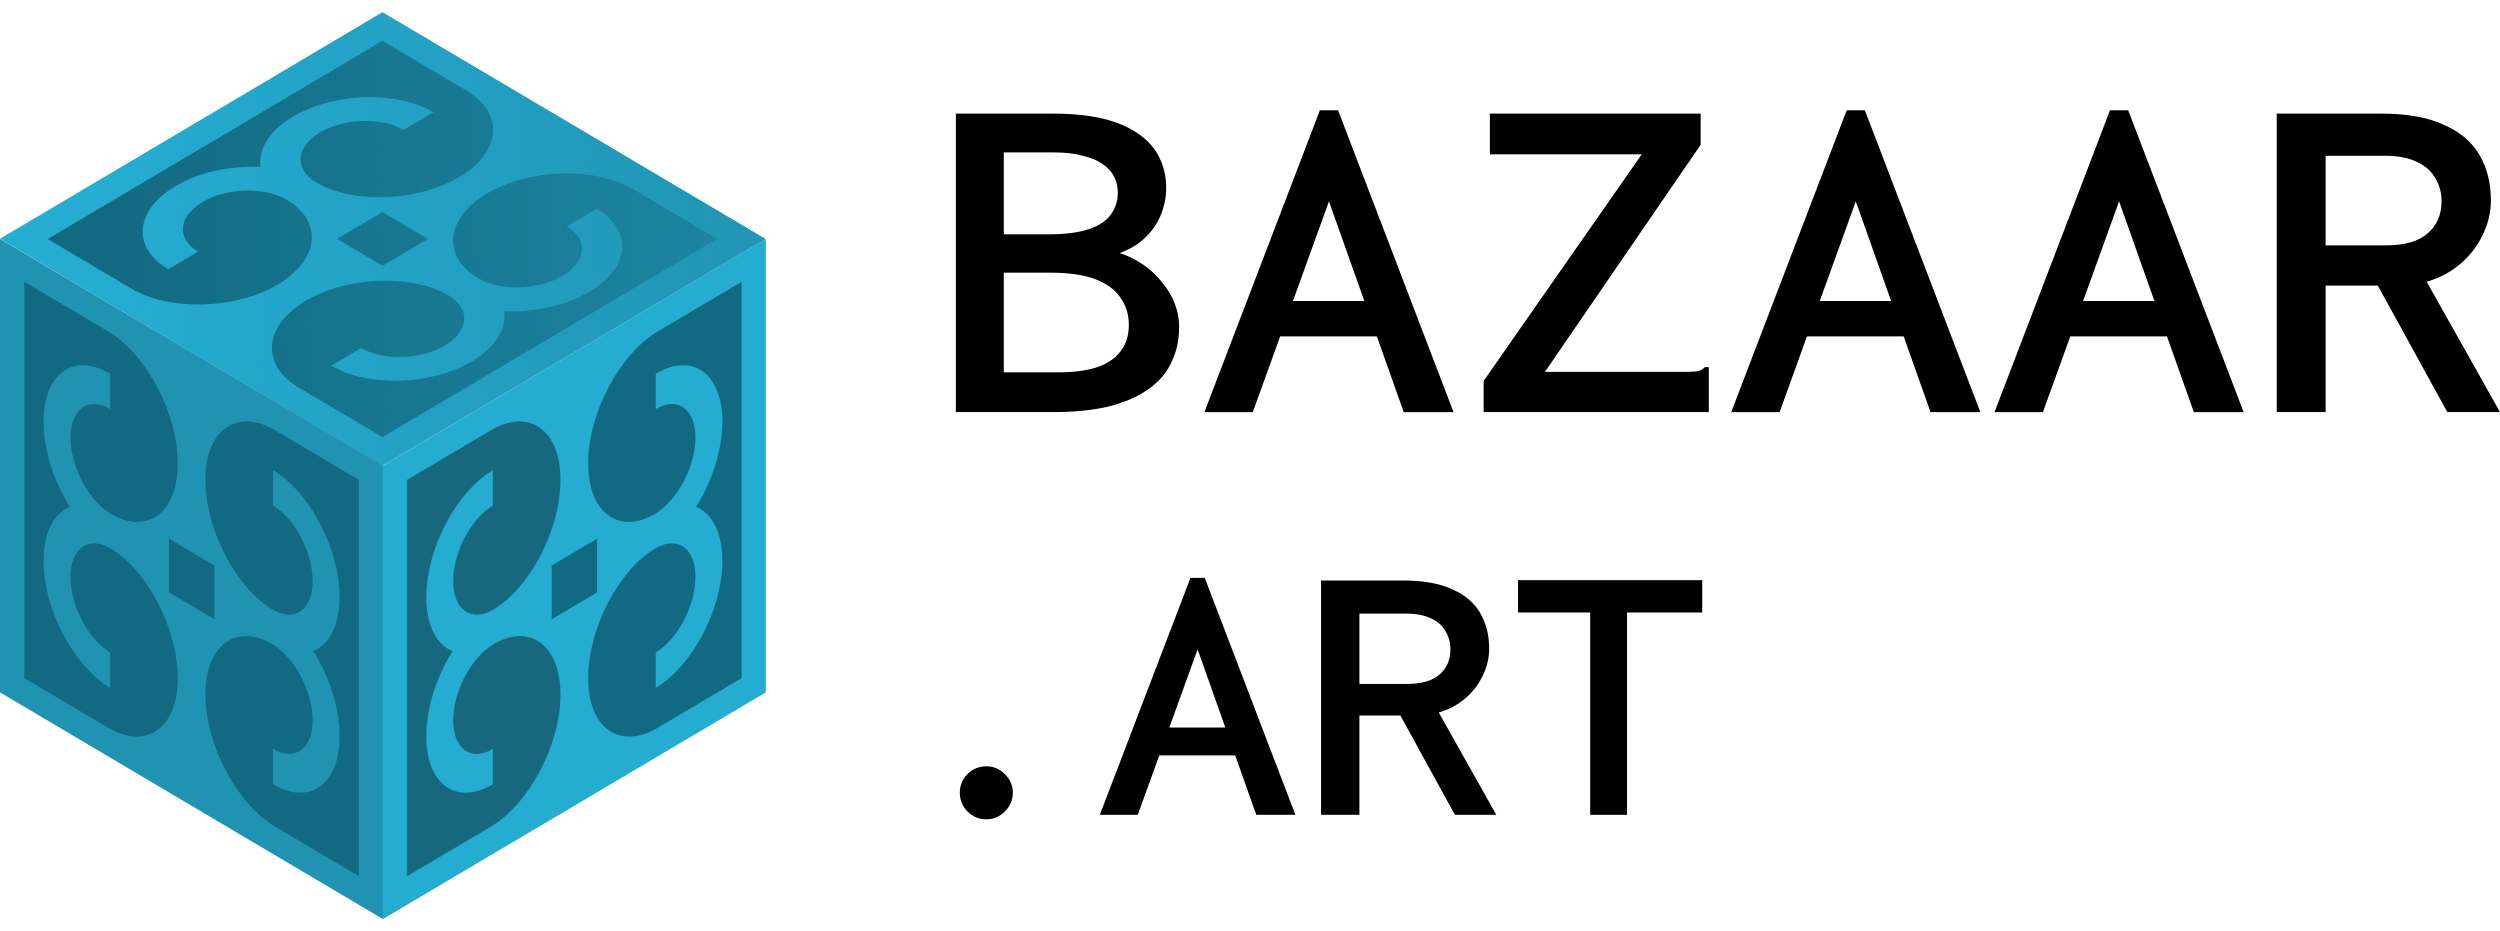 <svg width="102" height="38" viewBox="0 0 102 38" fill="none" xmlns="http://www.w3.org/2000/svg">
<path d="M15.603 19.002L0 9.74L15.603 0.5L31.23 9.751L15.603 19.002Z" fill="#24ACD1"/>
<path d="M12.496 8.903C12.325 8.617 12.048 8.361 11.692 8.15C10.771 7.605 9.179 7.661 8.193 8.286C7.268 8.872 7.212 9.749 8.084 10.266L6.863 10.989C5.362 10.101 5.495 8.577 7.159 7.592C8.135 7.015 9.424 6.749 10.626 6.807L10.627 6.808C10.627 6.808 10.627 6.808 10.627 6.808C10.627 6.808 10.628 6.808 10.629 6.808L10.627 6.807C10.529 6.095 10.978 5.332 11.954 4.755C13.617 3.77 16.191 3.692 17.691 4.579L16.47 5.302C15.598 4.786 14.116 4.819 13.125 5.367C12.07 5.95 11.975 6.893 12.896 7.438C13.253 7.649 13.684 7.814 14.168 7.914C15.639 8.221 17.432 7.986 18.715 7.235C20.455 6.217 20.581 4.616 19.021 3.693L15.602 1.669L11.181 4.286L9.354 5.368L8.775 5.711H8.774L8.194 6.054L6.368 7.136L1.947 9.753L5.366 11.777C6.926 12.7 9.63 12.626 11.35 11.596C12.618 10.836 13.015 9.776 12.497 8.904L12.496 8.903Z" fill="#126981"/>
<path d="M18.709 10.597C18.88 10.883 19.157 11.139 19.513 11.35C20.434 11.895 22.027 11.839 23.012 11.214C23.938 10.628 23.993 9.751 23.121 9.234L24.343 8.511C25.843 9.399 25.71 10.923 24.046 11.908C23.07 12.485 21.781 12.751 20.579 12.693L20.578 12.692C20.578 12.692 20.578 12.692 20.578 12.692C20.578 12.692 20.577 12.692 20.576 12.692L20.578 12.693C20.676 13.405 20.227 14.168 19.252 14.745C17.588 15.73 15.014 15.808 13.514 14.921L14.736 14.197C15.607 14.713 17.089 14.681 18.08 14.133C19.136 13.55 19.23 12.607 18.309 12.062C17.953 11.851 17.521 11.686 17.037 11.585C15.566 11.279 13.774 11.514 12.49 12.265C10.751 13.283 10.625 14.884 12.184 15.807L15.604 17.831L20.024 15.214L21.851 14.133L22.431 13.789H22.431L23.011 13.446L24.838 12.364L29.259 9.747L25.839 7.723C24.28 6.8 21.575 6.874 19.856 7.904C18.587 8.664 18.191 9.724 18.708 10.596L18.709 10.597Z" fill="#126981"/>
<path d="M15.604 10.843L13.756 9.749L15.604 8.655L17.452 9.749L15.604 10.843Z" fill="#126981"/>
<path d="M15.627 37.5L0 28.249V9.748L15.627 18.999V37.5Z" fill="#2193B2"/>
<path d="M5.553 23.272C5.226 22.892 4.872 22.592 4.515 22.38C3.595 21.835 2.846 22.39 2.88 23.619C2.913 24.773 3.626 26.105 4.498 26.621V28.067C2.998 27.18 1.777 24.855 1.777 22.885C1.777 21.73 2.197 20.95 2.847 20.681L2.849 20.682C2.849 20.682 2.849 20.682 2.848 20.681C2.848 20.681 2.848 20.681 2.849 20.681L2.847 20.68C2.197 19.643 1.777 18.365 1.777 17.21C1.777 15.24 2.998 14.36 4.498 15.249V16.695C3.626 16.179 2.913 16.667 2.88 17.782C2.846 18.97 3.594 20.411 4.515 20.956C4.872 21.168 5.226 21.286 5.553 21.294C6.548 21.318 7.245 20.436 7.253 18.929C7.263 16.887 5.974 14.449 4.414 13.525L0.995 11.501V16.735V18.898V19.584V19.585V20.271V22.433V27.667L4.414 29.691C5.974 30.614 7.263 29.703 7.253 27.649C7.245 26.134 6.547 24.425 5.553 23.272Z" fill="#126981"/>
<path d="M10.082 23.975C10.409 24.355 10.764 24.655 11.12 24.866C12.041 25.412 12.79 24.857 12.755 23.628C12.722 22.474 12.009 21.142 11.137 20.626V19.179C12.638 20.067 13.858 22.392 13.858 24.361C13.858 25.517 13.438 26.297 12.788 26.565L12.787 26.564C12.787 26.564 12.787 26.565 12.787 26.565C12.787 26.565 12.787 26.565 12.787 26.565L12.788 26.566C13.439 27.604 13.858 28.882 13.858 30.037C13.858 32.006 12.638 32.886 11.137 31.998V30.551C12.009 31.067 12.722 30.58 12.755 29.465C12.79 28.277 12.041 26.835 11.12 26.29C10.764 26.079 10.409 25.96 10.082 25.953C9.088 25.929 8.39 26.811 8.383 28.318C8.373 30.359 9.662 32.798 11.222 33.722L14.641 35.746V30.512V28.349V27.663V27.662V26.976V24.813V19.579L11.222 17.555C9.662 16.632 8.372 17.544 8.383 19.598C8.39 21.113 9.088 22.822 10.082 23.975Z" fill="#126981"/>
<path d="M8.743 25.262L6.895 24.168V21.98L8.743 23.074V25.262Z" fill="#126981"/>
<path d="M31.245 28.249L15.618 37.5V18.999L31.245 9.748V28.249Z" fill="#24ACD1"/>
<path d="M21.171 25.955C20.844 25.963 20.489 26.081 20.133 26.292C19.212 26.838 18.463 28.279 18.498 29.467C18.531 30.582 19.244 31.07 20.116 30.553V32C18.616 32.888 17.395 32.008 17.395 30.039C17.395 28.884 17.815 27.606 18.465 26.568L18.466 26.567C18.466 26.567 18.466 26.567 18.466 26.567C18.466 26.567 18.466 26.567 18.466 26.567L18.465 26.567C17.815 26.299 17.395 25.519 17.395 24.364C17.395 22.394 18.616 20.069 20.116 19.181V20.628C19.244 21.144 18.531 22.476 18.498 23.63C18.463 24.859 19.212 25.414 20.133 24.869C20.489 24.658 20.844 24.357 21.171 23.977C22.166 22.824 22.863 21.115 22.87 19.6C22.88 17.546 21.591 16.634 20.032 17.558L16.612 19.582V24.816V26.978V27.664V27.665V28.351V30.514V35.748L20.032 33.724C21.591 32.8 22.881 30.362 22.87 28.32C22.863 26.813 22.165 25.931 21.171 25.955Z" fill="#1A6F87"/>
<path d="M25.7 21.292C26.027 21.284 26.381 21.165 26.737 20.954C27.658 20.409 28.407 18.968 28.372 17.78C28.34 16.665 27.626 16.177 26.755 16.693V15.247C28.255 14.359 29.476 15.238 29.476 17.208C29.476 18.363 29.055 19.64 28.405 20.678L28.404 20.679C28.404 20.679 28.404 20.679 28.404 20.679C28.404 20.679 28.404 20.68 28.404 20.68L28.405 20.679C29.056 20.948 29.476 21.728 29.476 22.883C29.476 24.852 28.255 27.177 26.755 28.065V26.619C27.626 26.103 28.34 24.771 28.372 23.617C28.407 22.388 27.659 21.833 26.737 22.378C26.381 22.589 26.027 22.89 25.7 23.269C24.705 24.423 24.008 26.132 24 27.647C23.99 29.701 25.279 30.612 26.839 29.689L30.258 27.665V22.431V20.269V19.583V19.581V18.896V16.733V11.499L26.839 13.523C25.279 14.446 23.99 16.885 24 18.927C24.008 20.433 24.705 21.316 25.7 21.292Z" fill="#126981"/>
<path d="M24.361 24.168L22.512 25.262V23.074L24.361 21.98V24.168Z" fill="#126981"/>
<path style="mix-blend-mode:hard-light" d="M15.605 19.002L0.051 9.74L15.604 0.5L31.232 9.751L15.605 19.002Z" fill="url(#paint0_linear_395_24)"/>
<g opacity="0.5">
<g opacity="0.5">
<path d="M12.504 8.903C12.333 8.617 12.056 8.362 11.7 8.151C10.779 7.605 9.187 7.661 8.201 8.286C7.275 8.873 7.22 9.75 8.092 10.266L6.871 10.989C5.37 10.101 5.503 8.577 7.167 7.592C8.143 7.015 9.432 6.749 10.634 6.807L10.635 6.808C10.635 6.808 10.635 6.808 10.635 6.808C10.635 6.808 10.636 6.808 10.637 6.808L10.635 6.807C10.537 6.095 10.986 5.332 11.961 4.755C13.625 3.77 16.199 3.692 17.699 4.58L16.477 5.303C15.606 4.787 14.124 4.819 13.133 5.367C12.077 5.951 11.983 6.893 12.904 7.438C13.26 7.649 13.692 7.814 14.176 7.915C15.647 8.221 17.439 7.986 18.723 7.235C20.463 6.217 20.588 4.616 19.029 3.693L15.61 1.669L11.189 4.286L9.362 5.368L8.783 5.711H8.782L8.202 6.054L6.375 7.136L1.955 9.753L5.374 11.777C6.933 12.7 9.638 12.626 11.357 11.596C12.626 10.836 13.023 9.776 12.505 8.904L12.504 8.903Z" fill="#126981"/>
<path d="M18.709 10.597C18.879 10.884 19.156 11.139 19.512 11.35C20.433 11.895 22.026 11.839 23.011 11.214C23.937 10.628 23.992 9.751 23.12 9.234L24.342 8.511C25.842 9.399 25.709 10.923 24.045 11.908C23.069 12.486 21.78 12.751 20.578 12.693L20.577 12.692C20.577 12.692 20.577 12.692 20.577 12.693C20.577 12.693 20.576 12.693 20.576 12.693L20.577 12.694C20.675 13.405 20.226 14.168 19.251 14.745C17.587 15.73 15.013 15.809 13.513 14.921L14.735 14.198C15.607 14.714 17.088 14.681 18.079 14.133C19.135 13.55 19.229 12.607 18.308 12.062C17.952 11.851 17.521 11.687 17.036 11.586C15.565 11.279 13.773 11.514 12.489 12.265C10.75 13.283 10.624 14.884 12.183 15.807L15.603 17.831L20.023 15.214L21.85 14.133L22.43 13.79H22.43L23.01 13.446L24.837 12.364L29.258 9.747L25.838 7.723C24.279 6.8 21.574 6.875 19.855 7.904C18.586 8.664 18.19 9.725 18.707 10.596L18.709 10.597Z" fill="#126981"/>
<path d="M15.611 10.843L13.763 9.749L15.611 8.655L17.459 9.749L15.611 10.843Z" fill="#126981"/>
</g>
</g>
<g style="mix-blend-mode:color-burn" opacity="0.5">
<g opacity="0.5">
<path d="M5.542 23.27C5.215 22.891 4.861 22.591 4.505 22.379C3.584 21.834 2.835 22.389 2.87 23.618C2.902 24.772 3.616 26.103 4.487 26.62V28.066C2.987 27.178 1.766 24.854 1.766 22.884C1.766 21.729 2.187 20.949 2.836 20.68L2.838 20.681C2.838 20.681 2.838 20.681 2.837 20.68C2.837 20.68 2.837 20.68 2.838 20.68L2.836 20.679C2.186 19.641 1.766 18.364 1.766 17.209C1.766 15.239 2.987 14.359 4.487 15.248V16.694C3.616 16.178 2.902 16.665 2.87 17.781C2.835 18.968 3.583 20.41 4.505 20.955C4.861 21.166 5.215 21.285 5.542 21.293C6.537 21.317 7.235 20.434 7.242 18.928C7.252 16.886 5.963 14.448 4.403 13.524L0.984 11.5V16.734V18.896V19.582V19.584V20.27V22.432V27.666L4.403 29.69C5.963 30.613 7.252 29.702 7.242 27.648C7.235 26.133 6.537 24.424 5.542 23.27Z" fill="#126981"/>
<path d="M10.072 23.974C10.399 24.353 10.753 24.654 11.109 24.865C12.03 25.411 12.779 24.855 12.744 23.626C12.712 22.473 11.998 21.141 11.127 20.625V19.178C12.627 20.066 13.848 22.391 13.848 24.36C13.848 25.515 13.427 26.296 12.778 26.564L12.776 26.563C12.776 26.563 12.776 26.564 12.777 26.564C12.777 26.564 12.777 26.564 12.776 26.564L12.778 26.565C13.428 27.603 13.848 28.881 13.848 30.036C13.848 32.005 12.627 32.885 11.127 31.997V30.55C11.998 31.066 12.712 30.579 12.744 29.464C12.779 28.276 12.031 26.834 11.109 26.289C10.753 26.078 10.399 25.959 10.072 25.951C9.077 25.928 8.38 26.81 8.372 28.317C8.362 30.358 9.651 32.797 11.211 33.72L14.63 35.745V30.511V28.348V27.662V27.661V26.975V24.812V19.578L11.211 17.554C9.651 16.631 8.362 17.543 8.372 19.597C8.38 21.112 9.077 22.82 10.072 23.974Z" fill="#126981"/>
<path d="M8.732 25.261L6.884 24.167V21.978L8.732 23.073V25.261Z" fill="#126981"/>
</g>
</g>
<g style="mix-blend-mode:color-burn" opacity="0.5">
<g opacity="0.5">
<path d="M21.151 25.953C20.824 25.961 20.47 26.079 20.114 26.291C19.193 26.836 18.444 28.277 18.479 29.465C18.511 30.58 19.224 31.068 20.096 30.552V31.998C18.596 32.886 17.375 32.007 17.375 30.037C17.375 28.882 17.796 27.605 18.445 26.567L18.447 26.566C18.447 26.566 18.447 26.566 18.446 26.566C18.446 26.566 18.446 26.565 18.447 26.565L18.445 26.566C17.795 26.297 17.375 25.517 17.375 24.362C17.375 22.392 18.596 20.067 20.096 19.18V20.626C19.224 21.142 18.511 22.474 18.479 23.628C18.444 24.857 19.192 25.412 20.114 24.867C20.47 24.656 20.824 24.355 21.151 23.976C22.146 22.822 22.843 21.113 22.851 19.598C22.861 17.544 21.572 16.633 20.012 17.556L16.593 19.58V24.814V26.976V27.662V27.664V28.349V30.512V35.746L20.012 33.722C21.572 32.799 22.861 30.36 22.851 28.318C22.843 26.811 22.146 25.929 21.151 25.953Z" fill="#0D4F62"/>
<path d="M25.689 21.29C26.016 21.282 26.37 21.164 26.727 20.953C27.647 20.407 28.396 18.966 28.362 17.778C28.329 16.663 27.616 16.175 26.744 16.692V15.245C28.244 14.357 29.465 15.236 29.465 17.206C29.465 18.361 29.044 19.639 28.395 20.677L28.393 20.677C28.393 20.677 28.393 20.677 28.394 20.677C28.394 20.677 28.394 20.678 28.393 20.678L28.395 20.677C29.045 20.946 29.465 21.726 29.465 22.881C29.465 24.851 28.244 27.176 26.744 28.064V26.617C27.616 26.101 28.329 24.769 28.362 23.615C28.396 22.386 27.648 21.831 26.727 22.376C26.37 22.587 26.016 22.888 25.689 23.268C24.694 24.421 23.997 26.13 23.989 27.645C23.979 29.699 25.268 30.611 26.828 29.688L30.247 27.663V22.429V20.267V19.581V19.58V18.894V16.731V11.497L26.828 13.521C25.268 14.444 23.979 16.883 23.989 18.925C23.997 20.432 24.695 21.314 25.689 21.29Z" fill="#126981"/>
<path d="M24.35 24.166L22.502 25.26V23.072L24.35 21.978V24.166Z" fill="#126981"/>
</g>
</g>
<path d="M92.891 16.813V4.636H97.172C98.201 4.636 99.042 4.785 99.693 5.085C100.358 5.372 100.847 5.782 101.159 6.317C101.472 6.851 101.629 7.47 101.629 8.174C101.629 8.656 101.518 9.125 101.296 9.581C101.088 10.024 100.788 10.415 100.397 10.754C100.006 11.092 99.543 11.34 99.009 11.496L102 16.813H99.85L97.016 11.653H94.885V16.813H92.891ZM94.885 10.011H97.328C98.11 10.011 98.683 9.848 99.048 9.522C99.426 9.196 99.615 8.76 99.615 8.213C99.615 7.861 99.531 7.548 99.361 7.274C99.205 6.988 98.957 6.766 98.618 6.61C98.279 6.44 97.843 6.356 97.309 6.356H94.885V10.011Z" fill="black"/>
<path d="M88.961 13.726H83.742L84.133 12.28H88.57L88.961 13.726ZM86.459 8.214L83.351 16.814H81.377L86.088 4.5H86.831L91.541 16.814H89.508L86.459 8.214Z" fill="black"/>
<path d="M78.218 13.726H72.999L73.39 12.28H77.827L78.218 13.726ZM75.716 8.214L72.608 16.814H70.634L75.345 4.5H76.087L80.798 16.814H78.765L75.716 8.214Z" fill="black"/>
<path d="M60.532 15.543L66.983 6.297H60.786V4.636H69.387V5.906L63.034 15.171H68.84C69.061 15.171 69.218 15.158 69.309 15.132C69.4 15.106 69.485 15.054 69.563 14.976H69.719V15.171V16.813H60.532V15.543Z" fill="black"/>
<path d="M56.724 13.726H51.505L51.896 12.28H56.333L56.724 13.726ZM54.222 8.214L51.114 16.814H49.14L53.851 4.5H54.594L59.304 16.814H57.272L54.222 8.214Z" fill="black"/>
<path d="M39 16.813V4.636H42.968C43.776 4.636 44.467 4.707 45.04 4.851C45.613 4.994 46.089 5.202 46.467 5.476C46.845 5.737 47.125 6.056 47.307 6.434C47.49 6.812 47.581 7.222 47.581 7.665C47.581 8.03 47.509 8.395 47.366 8.76C47.223 9.112 47.008 9.425 46.721 9.698C46.434 9.972 46.089 10.18 45.685 10.324C46.037 10.441 46.363 10.604 46.662 10.812C46.962 11.021 47.216 11.262 47.425 11.536C47.646 11.796 47.816 12.083 47.933 12.396C48.05 12.695 48.109 13.008 48.109 13.334C48.109 13.868 48.005 14.35 47.796 14.78C47.601 15.21 47.288 15.575 46.858 15.875C46.441 16.175 45.907 16.409 45.255 16.579C44.617 16.735 43.848 16.813 42.949 16.813H39ZM40.955 15.191H43.203C43.789 15.191 44.297 15.126 44.727 14.995C45.157 14.852 45.483 14.637 45.705 14.35C45.939 14.064 46.056 13.699 46.056 13.256C46.056 12.839 45.946 12.474 45.724 12.161C45.516 11.835 45.177 11.581 44.708 11.399C44.239 11.216 43.613 11.125 42.831 11.125H40.955V15.191ZM40.955 9.561H42.753C43.457 9.561 44.017 9.49 44.434 9.346C44.851 9.203 45.151 9.001 45.333 8.74C45.516 8.48 45.607 8.187 45.607 7.861C45.607 7.613 45.555 7.392 45.45 7.196C45.346 7.001 45.19 6.831 44.981 6.688C44.773 6.545 44.506 6.434 44.18 6.356C43.854 6.264 43.457 6.219 42.988 6.219H40.955V9.561Z" fill="black"/>
<path d="M64.88 33.245V24.99H61.934V23.671H69.452V24.99H66.383V33.245H64.88Z" fill="black"/>
<path d="M53.899 33.245V23.685H57.259C58.067 23.685 58.727 23.803 59.239 24.038C59.76 24.263 60.144 24.585 60.389 25.005C60.635 25.424 60.758 25.91 60.758 26.463C60.758 26.841 60.671 27.209 60.497 27.567C60.333 27.915 60.098 28.222 59.791 28.488C59.484 28.754 59.121 28.948 58.702 29.071L61.049 33.245H59.361L57.136 29.194H55.464V33.245H53.899ZM55.464 27.905H57.382C57.996 27.905 58.446 27.777 58.732 27.521C59.029 27.266 59.177 26.923 59.177 26.493C59.177 26.217 59.111 25.972 58.978 25.757C58.855 25.532 58.661 25.358 58.395 25.235C58.129 25.102 57.786 25.036 57.367 25.036H55.464V27.905Z" fill="black"/>
<path d="M50.826 30.82H46.729L47.036 29.684H50.519L50.826 30.82ZM48.862 26.493L46.422 33.244H44.873L48.571 23.577H49.154L52.852 33.244H51.256L48.862 26.493Z" fill="black"/>
<path d="M40.25 33.428C39.943 33.428 39.682 33.321 39.467 33.106C39.262 32.891 39.16 32.635 39.16 32.339C39.16 32.052 39.262 31.802 39.467 31.587C39.682 31.372 39.943 31.265 40.25 31.265C40.536 31.265 40.787 31.372 41.001 31.587C41.216 31.802 41.324 32.052 41.324 32.339C41.324 32.635 41.216 32.891 41.001 33.106C40.787 33.321 40.536 33.428 40.25 33.428Z" fill="black"/>
<defs>
<linearGradient id="paint0_linear_395_24" x1="4.286" y1="10.136" x2="33.507" y2="9.146" gradientUnits="userSpaceOnUse">
<stop stop-color="#2193B2" stop-opacity="0"/>
<stop offset="1" stop-color="#2193B2"/>
</linearGradient>
</defs>
</svg>
